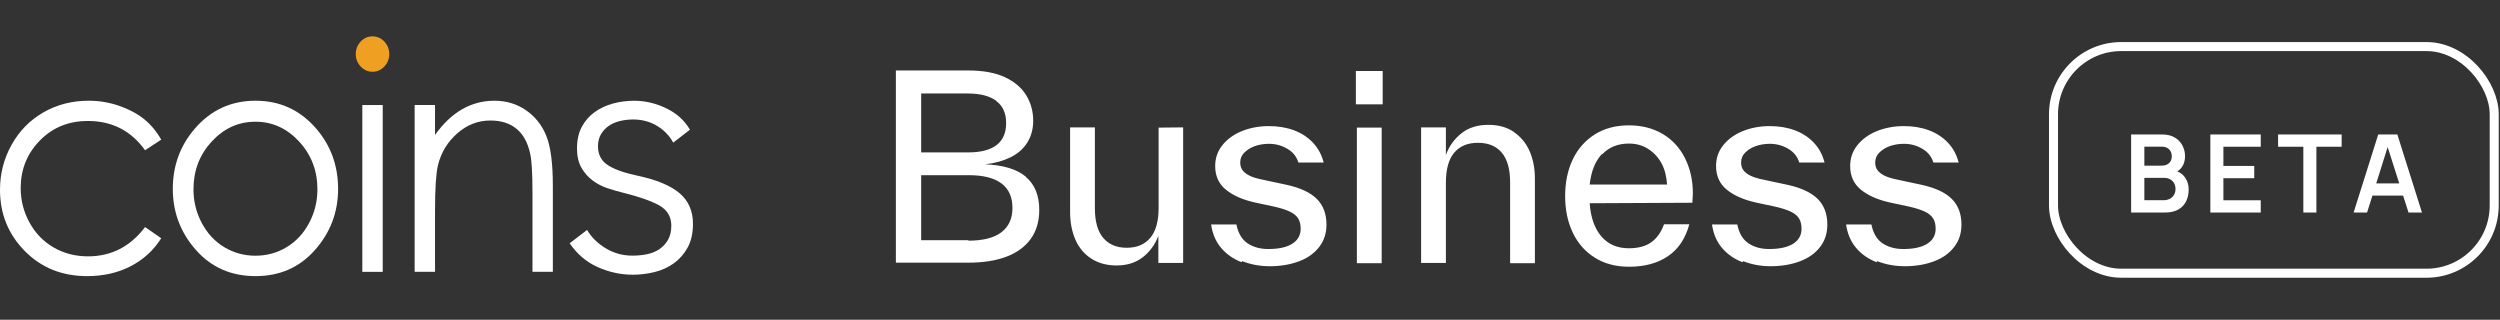 <svg width="172" height="22" viewBox="0 0 172 22" fill="none" xmlns="http://www.w3.org/2000/svg">
<rect x="0" y="0" width="172" height="22" fill="#333333" stroke="none"/>
<path fill-rule="evenodd" clip-rule="evenodd" d="M11.092 9.61L9.98 10.337C9.019 8.994 7.708 8.323 6.047 8.323C4.719 8.323 3.616 8.772 2.739 9.671C1.861 10.57 1.423 11.663 1.423 12.948C1.423 13.784 1.625 14.571 2.028 15.308C2.432 16.046 2.986 16.618 3.69 17.025C4.394 17.433 5.183 17.637 6.057 17.637C7.658 17.637 8.966 16.965 9.98 15.622L11.092 16.392C10.571 17.218 9.871 17.859 8.993 18.314C8.114 18.77 7.114 18.997 5.992 18.997C4.268 18.997 2.839 18.421 1.703 17.267C0.568 16.114 0 14.711 0 13.059C0 11.948 0.266 10.916 0.797 9.963C1.328 9.01 2.057 8.266 2.986 7.732C3.914 7.198 4.953 6.93 6.102 6.93C6.824 6.93 7.52 7.046 8.191 7.278C8.863 7.51 9.432 7.813 9.9 8.185C10.367 8.558 10.765 9.033 11.092 9.61Z" fill="white"/>
<path fill-rule="evenodd" clip-rule="evenodd" d="M17.574 8.374C16.408 8.374 15.406 8.827 14.568 9.734C13.73 10.642 13.311 11.738 13.311 13.025C13.311 13.855 13.502 14.629 13.884 15.346C14.266 16.063 14.782 16.617 15.433 17.007C16.083 17.398 16.797 17.593 17.574 17.593C18.352 17.593 19.066 17.398 19.716 17.007C20.366 16.617 20.883 16.063 21.265 15.346C21.647 14.629 21.838 13.855 21.838 13.025C21.838 11.738 21.417 10.642 20.576 9.734C19.735 8.827 18.734 8.374 17.574 8.374ZM17.58 6.93C19.26 6.93 20.651 7.57 21.756 8.85C22.759 10.017 23.261 11.399 23.261 12.995C23.261 14.599 22.731 16 21.67 17.199C20.61 18.398 19.246 18.997 17.58 18.997C15.907 18.997 14.54 18.398 13.48 17.199C12.419 16 11.889 14.599 11.889 12.995C11.889 11.406 12.391 10.028 13.394 8.861C14.498 7.574 15.894 6.93 17.58 6.93Z" fill="white"/>
<path fill-rule="evenodd" clip-rule="evenodd" d="M24.928 18.703H26.331V7.227H24.928V18.703Z" fill="white"/>
<path fill-rule="evenodd" clip-rule="evenodd" d="M28.527 7.225H29.93V9.282C30.491 8.495 31.113 7.906 31.794 7.516C32.475 7.125 33.217 6.93 34.018 6.93C34.833 6.93 35.556 7.148 36.188 7.584C36.819 8.02 37.285 8.607 37.585 9.346C37.886 10.084 38.036 11.234 38.036 12.795V18.702H36.634V13.227C36.634 11.905 36.581 11.023 36.477 10.58C36.315 9.82 36.003 9.249 35.542 8.866C35.081 8.483 34.48 8.291 33.738 8.291C32.89 8.291 32.13 8.586 31.458 9.177C30.787 9.768 30.344 10.499 30.131 11.371C29.997 11.941 29.93 12.981 29.93 14.493V18.702H28.527V7.225Z" fill="white"/>
<path fill-rule="evenodd" clip-rule="evenodd" d="M25.624 4.937C25.311 4.937 25.042 4.817 24.816 4.578C24.59 4.339 24.477 4.054 24.477 3.724C24.477 3.386 24.59 3.098 24.816 2.859C25.042 2.62 25.311 2.5 25.624 2.5C25.943 2.5 26.216 2.62 26.442 2.859C26.668 3.098 26.781 3.386 26.781 3.724C26.781 4.054 26.668 4.339 26.442 4.578C26.216 4.817 25.943 4.937 25.624 4.937Z" fill="#EFA023"/>
<path fill-rule="evenodd" clip-rule="evenodd" d="M43.532 18.901C42.701 18.901 41.882 18.72 41.097 18.365C40.33 18.018 39.69 17.47 39.193 16.735L40.391 15.821C40.68 16.312 41.101 16.73 41.643 17.064C42.206 17.412 42.833 17.588 43.508 17.588C43.86 17.588 44.201 17.555 44.52 17.489C44.844 17.422 45.131 17.304 45.375 17.137C45.619 16.969 45.817 16.752 45.964 16.492C46.111 16.231 46.186 15.904 46.186 15.519C46.186 14.894 45.891 14.419 45.31 14.107C44.744 13.803 43.917 13.517 42.853 13.255C42.521 13.174 42.165 13.071 41.795 12.949C41.428 12.829 41.084 12.649 40.773 12.417C40.462 12.185 40.202 11.889 40.001 11.537C39.8 11.188 39.698 10.743 39.698 10.215C39.698 9.638 39.808 9.139 40.025 8.732C40.243 8.324 40.538 7.984 40.903 7.72C41.269 7.455 41.693 7.256 42.162 7.126C42.633 6.997 43.126 6.932 43.627 6.932C44.394 6.932 45.148 7.112 45.87 7.467C46.572 7.812 47.109 8.302 47.468 8.924L46.317 9.812C46.075 9.357 45.713 8.977 45.242 8.682C44.75 8.375 44.183 8.22 43.556 8.22C43.268 8.22 42.975 8.253 42.685 8.319C42.393 8.386 42.131 8.496 41.904 8.646C41.676 8.797 41.489 8.993 41.351 9.229C41.211 9.466 41.14 9.748 41.14 10.068C41.14 10.626 41.365 11.059 41.809 11.355C42.242 11.644 42.93 11.89 43.855 12.087C45.16 12.362 46.135 12.767 46.753 13.291C47.365 13.809 47.676 14.518 47.676 15.396C47.676 16.038 47.554 16.586 47.313 17.026C47.071 17.467 46.752 17.832 46.363 18.113C45.973 18.394 45.526 18.597 45.034 18.718C44.539 18.839 44.034 18.901 43.532 18.901Z" fill="white"/>
<path d="M70.579 12.156H70.562C71.188 12.678 71.501 13.444 71.501 14.436C71.501 15.219 71.31 15.88 70.927 16.419C70.544 16.959 69.988 17.376 69.257 17.655C68.526 17.933 67.639 18.072 66.612 18.072H61.636V4.848H66.612C67.639 4.848 68.491 5.005 69.152 5.318C69.814 5.631 70.301 6.049 70.614 6.571C70.927 7.093 71.084 7.667 71.084 8.311C71.084 8.885 70.945 9.39 70.666 9.825C70.388 10.26 70.005 10.59 69.5 10.834C68.996 11.078 68.422 11.234 67.778 11.304C69.013 11.356 69.953 11.634 70.579 12.156ZM68.543 6.954V6.936C68.091 6.606 67.447 6.432 66.595 6.432H63.376V10.486H66.595C68.352 10.486 69.222 9.807 69.222 8.468C69.222 7.789 68.996 7.284 68.543 6.954ZM66.647 16.524L66.612 16.559C67.621 16.559 68.387 16.367 68.891 15.984C69.396 15.602 69.657 15.045 69.657 14.314C69.657 13.566 69.413 13.009 68.909 12.626C68.404 12.243 67.656 12.052 66.647 12.052H63.376V16.524H66.647ZM79.713 8.781L81.4 8.763V18.09H79.695V16.228C79.469 16.82 79.121 17.307 78.634 17.69C78.147 18.072 77.538 18.264 76.824 18.264C76.146 18.264 75.572 18.107 75.084 17.794C74.597 17.481 74.232 17.046 73.988 16.489C73.745 15.932 73.623 15.288 73.623 14.575V14.54V8.763H75.328V14.279V14.314C75.328 15.236 75.519 15.915 75.902 16.367C76.285 16.82 76.824 17.046 77.52 17.046C78.216 17.046 78.756 16.82 79.138 16.367C79.521 15.915 79.713 15.219 79.713 14.297V8.781ZM85.466 17.968L85.414 18.038C84.84 17.811 84.37 17.481 84.005 17.046C83.639 16.611 83.413 16.071 83.326 15.445H85.066C85.188 16.054 85.449 16.489 85.849 16.75C86.249 17.011 86.719 17.133 87.259 17.133C87.972 17.133 88.529 17.011 88.912 16.767C89.294 16.524 89.486 16.176 89.486 15.741C89.486 15.462 89.434 15.219 89.312 15.027C89.19 14.836 88.999 14.679 88.738 14.558C88.477 14.436 88.111 14.314 87.641 14.21L86.337 13.931C85.484 13.74 84.823 13.444 84.335 13.044C83.848 12.644 83.605 12.104 83.605 11.426C83.605 10.886 83.761 10.416 84.092 9.999C84.422 9.581 84.875 9.251 85.432 9.024C85.989 8.798 86.615 8.676 87.293 8.676C87.903 8.676 88.477 8.763 88.999 8.955C89.521 9.146 89.956 9.425 90.321 9.807C90.686 10.19 90.93 10.643 91.069 11.182H89.329C89.207 10.782 88.964 10.469 88.581 10.242C88.198 10.016 87.781 9.894 87.311 9.894C86.963 9.894 86.632 9.947 86.337 10.051C86.041 10.155 85.797 10.312 85.606 10.503C85.414 10.695 85.327 10.921 85.327 11.182C85.327 11.426 85.397 11.617 85.536 11.774C85.675 11.93 85.867 12.052 86.128 12.156C86.389 12.261 86.754 12.348 87.207 12.435L88.511 12.713C89.469 12.922 90.165 13.253 90.6 13.688C91.034 14.123 91.261 14.714 91.261 15.445C91.261 16.037 91.104 16.541 90.773 16.976C90.443 17.411 89.99 17.742 89.399 17.968C88.807 18.194 88.129 18.316 87.363 18.316C86.667 18.316 86.041 18.194 85.466 17.968ZM95.059 18.107H93.353V8.781H95.059V18.107ZM95.128 7.18H93.284V4.883H95.128V7.18ZM104.157 9.077H104.14C104.627 9.407 104.992 9.842 105.236 10.399C105.48 10.956 105.601 11.582 105.601 12.296V12.33V18.107H103.896V12.591V12.557C103.896 11.634 103.705 10.956 103.322 10.503C102.939 10.051 102.4 9.825 101.686 9.825C100.973 9.825 100.434 10.051 100.051 10.503C99.668 10.956 99.477 11.652 99.477 12.574V18.09H97.772V8.763H99.477V10.66C99.703 10.051 100.068 9.546 100.555 9.164C101.043 8.781 101.652 8.589 102.4 8.589C103.078 8.589 103.67 8.746 104.157 9.077ZM116.434 13.949L109.37 13.983C109.439 14.975 109.718 15.741 110.187 16.28C110.657 16.82 111.284 17.081 112.067 17.081C112.71 17.081 113.232 16.941 113.615 16.663C113.998 16.385 114.294 15.967 114.485 15.428H116.225C115.964 16.402 115.477 17.133 114.764 17.62C114.05 18.107 113.163 18.351 112.084 18.351C111.162 18.351 110.379 18.142 109.718 17.724C109.056 17.307 108.552 16.733 108.204 16.002C107.856 15.271 107.682 14.436 107.682 13.496C107.682 12.539 107.856 11.704 108.204 10.973C108.552 10.242 109.056 9.668 109.718 9.251C110.379 8.833 111.162 8.624 112.067 8.624C112.937 8.624 113.702 8.816 114.363 9.198C115.025 9.581 115.547 10.138 115.912 10.851C116.277 11.565 116.469 12.383 116.469 13.322C116.469 13.444 116.451 13.653 116.434 13.949ZM110.24 10.608L110.222 10.59C109.752 11.078 109.474 11.774 109.37 12.696H114.694C114.659 12.139 114.537 11.652 114.311 11.234C114.085 10.817 113.772 10.486 113.389 10.242C113.006 9.999 112.571 9.877 112.067 9.877C111.318 9.877 110.709 10.121 110.24 10.608ZM119.927 17.968L119.874 18.038C119.3 17.811 118.83 17.481 118.465 17.046C118.1 16.611 117.873 16.071 117.786 15.445H119.526C119.648 16.054 119.909 16.489 120.309 16.75C120.71 17.011 121.179 17.133 121.719 17.133C122.432 17.133 122.989 17.011 123.372 16.767C123.755 16.524 123.946 16.176 123.946 15.741C123.946 15.462 123.894 15.219 123.772 15.027C123.65 14.836 123.459 14.679 123.198 14.558C122.937 14.436 122.571 14.314 122.102 14.21L120.797 13.931C119.944 13.74 119.283 13.444 118.796 13.044C118.308 12.644 118.065 12.104 118.065 11.426C118.065 10.886 118.221 10.416 118.552 9.999C118.883 9.581 119.335 9.251 119.892 9.024C120.449 8.798 121.075 8.676 121.754 8.676C122.363 8.676 122.937 8.763 123.459 8.955C123.981 9.146 124.416 9.425 124.781 9.807C125.147 10.19 125.39 10.643 125.529 11.182H123.789C123.668 10.782 123.424 10.469 123.041 10.242C122.658 10.016 122.241 9.894 121.771 9.894C121.423 9.894 121.092 9.947 120.797 10.051C120.501 10.155 120.257 10.312 120.066 10.503C119.874 10.695 119.787 10.921 119.787 11.182C119.787 11.426 119.857 11.617 119.996 11.774C120.135 11.93 120.327 12.052 120.588 12.156C120.849 12.261 121.214 12.348 121.667 12.435L122.972 12.713C123.929 12.922 124.625 13.253 125.06 13.688C125.495 14.123 125.721 14.714 125.721 15.445C125.721 16.037 125.564 16.541 125.234 16.976C124.903 17.411 124.451 17.742 123.859 17.968C123.267 18.194 122.589 18.316 121.823 18.316C121.127 18.316 120.501 18.194 119.927 17.968ZM129.153 17.968L129.101 18.038C128.527 17.811 128.057 17.481 127.692 17.046C127.326 16.611 127.1 16.071 127.013 15.445H128.753C128.875 16.054 129.136 16.489 129.536 16.75C129.936 17.011 130.406 17.133 130.946 17.133C131.659 17.133 132.216 17.011 132.599 16.767C132.981 16.524 133.173 16.176 133.173 15.741C133.173 15.462 133.121 15.219 132.999 15.027C132.877 14.836 132.686 14.679 132.425 14.558C132.164 14.436 131.798 14.314 131.328 14.21L130.023 13.931C129.171 13.74 128.51 13.444 128.022 13.044C127.535 12.644 127.292 12.104 127.292 11.426C127.292 10.886 127.448 10.416 127.779 9.999C128.109 9.581 128.562 9.251 129.119 9.024C129.675 8.798 130.302 8.676 130.98 8.676C131.589 8.676 132.164 8.763 132.686 8.955C133.208 9.146 133.643 9.425 134.008 9.807C134.373 10.19 134.617 10.643 134.756 11.182H133.016C132.894 10.782 132.651 10.469 132.268 10.242C131.885 10.016 131.468 9.894 130.998 9.894C130.65 9.894 130.319 9.947 130.023 10.051C129.728 10.155 129.484 10.312 129.293 10.503C129.101 10.695 129.014 10.921 129.014 11.182C129.014 11.426 129.084 11.617 129.223 11.774C129.362 11.93 129.554 12.052 129.815 12.156C130.076 12.261 130.441 12.348 130.893 12.435L132.198 12.713C133.155 12.922 133.851 13.253 134.286 13.688C134.721 14.123 134.948 14.714 134.948 15.445C134.948 16.037 134.791 16.541 134.46 16.976C134.13 17.411 133.677 17.742 133.086 17.968C132.494 18.194 131.816 18.316 131.05 18.316C130.354 18.316 129.728 18.194 129.153 17.968Z" fill="white"/>
<rect x="141.281" y="3.204" width="30.321" height="15.593" rx="4.661" stroke="white" stroke-width="0.621"/>
<path d="M146.622 14.621V9.252H148.751C149.114 9.252 149.411 9.326 149.642 9.472C149.876 9.616 150.048 9.802 150.16 10.028C150.274 10.254 150.332 10.494 150.332 10.747C150.332 11.031 150.262 11.276 150.123 11.482C150.033 11.611 149.925 11.714 149.798 11.791C150.017 11.881 150.191 12.015 150.32 12.194C150.494 12.435 150.581 12.712 150.581 13.025C150.581 13.344 150.521 13.622 150.399 13.861C150.279 14.099 150.099 14.286 149.858 14.42C149.617 14.554 149.32 14.621 148.967 14.621H146.622ZM147.531 11.396H148.74C148.869 11.396 148.984 11.371 149.086 11.322C149.188 11.272 149.269 11.198 149.329 11.102C149.388 11.005 149.418 10.887 149.418 10.747C149.418 10.558 149.358 10.402 149.239 10.278C149.12 10.153 148.953 10.091 148.74 10.091H147.531V11.396ZM147.531 13.775H148.855C149.012 13.775 149.152 13.744 149.276 13.682C149.401 13.617 149.498 13.528 149.567 13.413C149.639 13.296 149.675 13.159 149.675 12.999C149.675 12.855 149.644 12.726 149.582 12.612C149.52 12.497 149.429 12.407 149.31 12.339C149.191 12.27 149.048 12.235 148.881 12.235H147.531V13.775ZM152.072 14.621V9.252H155.539V10.095H152.97V11.418H155.092V12.261H152.97V13.779H155.539V14.621H152.072ZM158.47 14.621V10.095H156.732V9.252H161.106V10.095H159.368V14.621H158.47ZM161.929 14.621L163.622 9.252H164.938L166.631 14.621H165.706L165.333 13.458H163.223L162.854 14.621H161.929ZM163.484 12.619H165.069L164.271 10.117L163.484 12.619Z" fill="white"/>
</svg>
